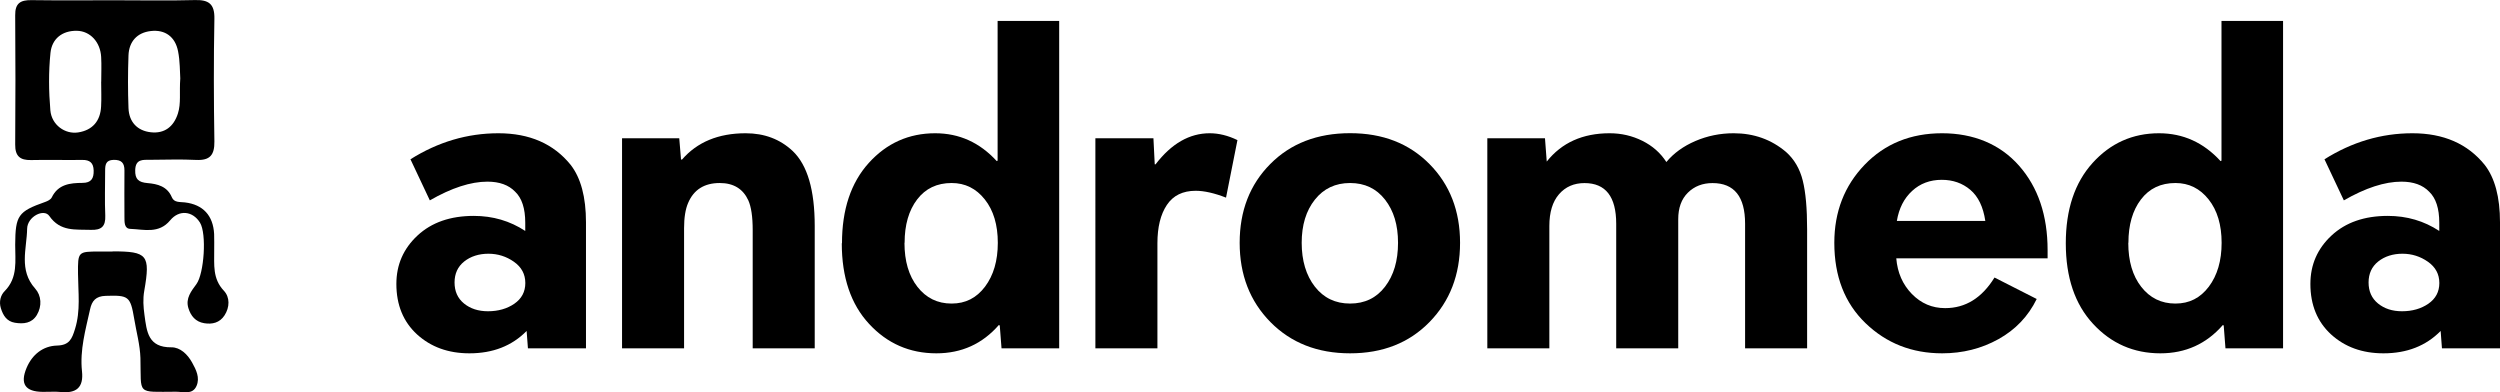 <?xml version="1.0" encoding="UTF-8"?>
<svg xmlns="http://www.w3.org/2000/svg" id="Layer_1" viewBox="0 0 383.29 60.14">
  <defs>
    
      .cls-1 {
        fill: #df37a0;
        stroke-width: 0px;
      }
    
  </defs>
  <g>
    <path class="cls-1" d="m17.72.04c4.05,0,8.1.08,12.15-.03,2.13-.06,3.05.59,3,2.88-.12,6.26-.1,12.53,0,18.79.03,2.07-.67,2.94-2.78,2.84-2.36-.12-4.72-.03-7.08-.02-1.11,0-2.23-.13-2.28,1.57-.04,1.42.51,1.88,1.9,2,1.49.13,3.01.48,3.72,2.18.35.84,1.25.69,1.99.78,2.79.33,4.34,2.01,4.49,4.85.04.84,0,1.69.01,2.54.02,2.16-.27,4.3,1.48,6.15.94.99.92,2.54.09,3.8-.73,1.11-1.86,1.39-3.11,1.18-1.32-.22-2.05-1.11-2.42-2.32-.46-1.5.46-2.61,1.24-3.68,1.18-1.63,1.59-7.72.54-9.42-1.11-1.78-3.18-2.03-4.57-.35-1.74,2.1-4,1.39-6.11,1.31-.96-.03-.89-1.07-.9-1.83,0-2.37-.03-4.74,0-7.11.01-1.17-.46-1.66-1.65-1.64-1.23.02-1.31.77-1.31,1.68,0,2.29-.08,4.57.02,6.86.07,1.68-.6,2.25-2.23,2.19-2.33-.09-4.66.31-6.35-2.13-.82-1.18-3.37.09-3.4,1.97-.05,3.06-1.31,6.32,1.23,9.16.96,1.07,1.08,2.69.25,4.07-.77,1.26-2.03,1.39-3.36,1.17-1.25-.21-1.8-1.11-2.15-2.23-.31-1-.03-2.01.58-2.61,2.06-2.08,1.61-4.64,1.62-7.12.03-4.5.44-5.09,4.6-6.56.37-.13.84-.36,1-.68.98-2.04,2.83-2.23,4.71-2.24,1.37,0,1.75-.7,1.72-1.9-.03-1.17-.59-1.64-1.75-1.62-2.61.04-5.23-.04-7.84.02-1.69.04-2.46-.6-2.44-2.38.05-6.6.05-13.21,0-19.81C2.3.48,3.16,0,4.81.02c4.3.06,8.6.02,12.91.02Zm-2.2,12.49c0-1.26.06-2.53-.01-3.79-.12-2.29-1.68-3.98-3.72-4.02-2.28-.04-3.83,1.25-4.05,3.37-.3,2.92-.27,5.9-.02,8.83.2,2.24,2.26,3.7,4.28,3.38,2.19-.35,3.39-1.75,3.5-3.98.07-1.26.01-2.53.01-3.79Zm12.12-.51c-.07-.99-.03-2.61-.34-4.16-.43-2.21-1.97-3.36-4.19-3.1-2.08.24-3.33,1.6-3.41,3.73-.1,2.69-.1,5.39,0,8.08.08,2.14,1.36,3.48,3.43,3.71,2.08.23,3.5-.84,4.15-2.89.5-1.57.2-3.18.36-5.37Z"></path>
    <path class="cls-1" d="m17.26,38.54c5.33,0,5.82.53,4.86,6.03-.23,1.3-.14,2.46.03,3.72.35,2.56.55,5,4.14,4.96,1.32-.01,2.45,1.05,3.15,2.31.63,1.13,1.24,2.35.69,3.61-.62,1.41-2.06.88-3.17.89-6.14.02-5.28.53-5.43-5.17-.06-2-.62-3.99-.95-5.98-.59-3.52-.87-3.66-4.39-3.55-1.51.05-2.1.77-2.38,2.06-.69,3.13-1.59,6.24-1.24,9.5.27,2.48-.86,3.42-3.25,3.18-.92-.09-1.86,0-2.78-.02-2.67-.03-3.5-1.22-2.46-3.69.86-2.03,2.51-3.35,4.66-3.41,1.9-.05,2.29-1.02,2.76-2.54.88-2.82.48-5.64.46-8.47-.03-3.39,0-3.4,3.27-3.41.68,0,1.35,0,2.03,0Z"></path>
  </g>
  <g>
    <path class="cls-1" d="m72.64,33.1c2.92,0,5.55.77,7.89,2.31v-1.26c0-2.19-.52-3.78-1.55-4.76-.99-1.03-2.41-1.54-4.25-1.54-2.56,0-5.51.96-8.83,2.87l-2.97-6.3c4.23-2.66,8.72-3.99,13.49-3.99s8.45,1.61,11.06,4.83c1.57,2.01,2.36,4.95,2.36,8.82v19.32h-8.9l-.2-2.66c-2.25,2.29-5.17,3.43-8.77,3.43-3.24,0-5.91-.97-8.03-2.9-2.11-1.94-3.17-4.52-3.17-7.74,0-2.94,1.08-5.41,3.24-7.42,2.16-2.01,5.04-3.01,8.63-3.01Zm6.21,13.47c1.12-.77,1.69-1.83,1.69-3.18s-.58-2.44-1.75-3.26c-1.17-.82-2.47-1.23-3.91-1.23s-2.72.4-3.71,1.19c-.99.79-1.48,1.87-1.48,3.22s.48,2.43,1.45,3.22c.97.79,2.19,1.19,3.68,1.19,1.57,0,2.92-.39,4.05-1.16Z"></path>
    <path class="cls-1" d="m124.91,53.4h-9.51v-18.13c0-2.05-.23-3.57-.67-4.55-.81-1.77-2.27-2.66-4.38-2.66-2.38,0-4,1.03-4.86,3.08-.4.93-.61,2.22-.61,3.85v18.41h-9.51V21.2h8.77l.27,3.22.13.07c2.34-2.71,5.6-4.06,9.78-4.06,2.88,0,5.28.91,7.22,2.73,2.25,2.15,3.37,5.97,3.37,11.48v18.76Z"></path>
    <path class="cls-1" d="m129.09,37.3c0-5.18,1.37-9.29,4.11-12.32,2.74-3.03,6.14-4.55,10.18-4.55,3.69,0,6.83,1.42,9.44,4.27l.13-.07V3.21h9.44v50.19h-8.84l-.27-3.5-.14-.07c-2.52,2.89-5.71,4.34-9.58,4.34-4.09,0-7.53-1.5-10.32-4.52-2.79-3.01-4.18-7.13-4.18-12.35Zm9.58-.07c0,2.8.66,5.05,1.99,6.75,1.33,1.7,3.07,2.56,5.23,2.56s3.82-.86,5.13-2.59c1.3-1.73,1.96-3.97,1.96-6.72s-.66-4.97-1.99-6.65c-1.33-1.68-3.02-2.52-5.09-2.52-2.25,0-4.01.84-5.29,2.52-1.28,1.68-1.92,3.9-1.92,6.65Z"></path>
    <path class="cls-1" d="m187.97,30.3c-1.8-.7-3.35-1.05-4.65-1.05-1.98,0-3.45.72-4.42,2.17-.97,1.45-1.45,3.41-1.45,5.88v16.1h-9.51V21.2h8.9l.2,3.99h.13c2.43-3.17,5.19-4.76,8.3-4.76,1.39,0,2.81.35,4.25,1.05l-1.75,8.82Z"></path>
    <path class="cls-1" d="m194.78,49.38c-3.15-3.2-4.72-7.25-4.72-12.15s1.56-8.93,4.69-12.08c3.12-3.15,7.21-4.73,12.24-4.73s9.05,1.58,12.17,4.73c3.12,3.15,4.69,7.18,4.69,12.08s-1.56,8.95-4.69,12.15c-3.13,3.2-7.18,4.79-12.17,4.79s-9.06-1.6-12.21-4.79Zm6.81-5.43c1.35,1.73,3.15,2.59,5.4,2.59s4.04-.86,5.36-2.59c1.33-1.73,1.99-3.97,1.99-6.72s-.66-4.91-1.99-6.62c-1.33-1.7-3.11-2.55-5.36-2.55s-4.05.85-5.4,2.55c-1.35,1.7-2.02,3.91-2.02,6.62s.67,4.99,2.02,6.72Z"></path>
    <path class="cls-1" d="m228.03,21.2h8.84l.27,3.57c2.29-2.89,5.51-4.34,9.64-4.34,1.8,0,3.47.39,5.02,1.16,1.55.77,2.78,1.85,3.68,3.25,1.12-1.35,2.61-2.43,4.45-3.22,1.84-.79,3.8-1.19,5.87-1.19,3.1,0,5.78.96,8.03,2.87,1.26,1.12,2.11,2.58,2.56,4.38.45,1.8.67,4.28.67,7.46v18.27h-9.51v-19.11c0-4.15-1.66-6.23-4.99-6.23-1.53,0-2.79.49-3.78,1.47s-1.48,2.33-1.48,4.06v19.81h-9.51v-19.11c0-4.15-1.62-6.23-4.86-6.23-1.62,0-2.92.57-3.91,1.71-.99,1.14-1.48,2.77-1.48,4.87v18.76h-9.51V21.2Z"></path>
    <path class="cls-1" d="m298.24,47.24c3.1,0,5.62-1.56,7.55-4.69l6.47,3.29c-1.3,2.66-3.26,4.71-5.87,6.16-2.61,1.45-5.49,2.17-8.63,2.17-4.63,0-8.54-1.54-11.74-4.62s-4.79-7.19-4.79-12.32c0-4.76,1.55-8.75,4.65-11.97,3.1-3.22,7.06-4.83,11.87-4.83s8.88,1.66,11.8,4.97c2.92,3.31,4.38,7.63,4.38,12.95v1.26h-23.2c.18,2.19.98,4.01,2.39,5.46,1.42,1.45,3.11,2.17,5.09,2.17Zm-.54-19.67c-1.8,0-3.32.57-4.55,1.71-1.24,1.14-2.01,2.67-2.33,4.59h13.56c-.32-2.15-1.08-3.73-2.29-4.76-1.21-1.03-2.68-1.54-4.38-1.54Z"></path>
    <path class="cls-1" d="m316.72,37.3c0-5.18,1.37-9.29,4.11-12.32,2.74-3.03,6.14-4.55,10.18-4.55,3.69,0,6.83,1.42,9.44,4.27l.14-.07V3.21h9.44v50.19h-8.83l-.27-3.5-.13-.07c-2.52,2.89-5.71,4.34-9.58,4.34-4.09,0-7.53-1.5-10.32-4.52-2.79-3.01-4.18-7.13-4.18-12.35Zm9.58-.07c0,2.8.66,5.05,1.99,6.75,1.33,1.7,3.07,2.56,5.23,2.56s3.82-.86,5.13-2.59c1.3-1.73,1.96-3.97,1.96-6.72s-.66-4.97-1.99-6.65c-1.33-1.68-3.02-2.52-5.09-2.52-2.25,0-4.01.84-5.29,2.52-1.28,1.68-1.92,3.9-1.92,6.65Z"></path>
    <path class="cls-1" d="m366.09,33.1c2.92,0,5.55.77,7.89,2.31v-1.26c0-2.19-.52-3.78-1.55-4.76-.99-1.03-2.41-1.54-4.25-1.54-2.56,0-5.51.96-8.83,2.87l-2.97-6.3c4.23-2.66,8.72-3.99,13.49-3.99s8.45,1.61,11.06,4.83c1.57,2.01,2.36,4.95,2.36,8.82v19.32h-8.9l-.2-2.66c-2.25,2.29-5.17,3.43-8.77,3.43-3.24,0-5.91-.97-8.03-2.9-2.11-1.94-3.17-4.52-3.17-7.74,0-2.94,1.08-5.41,3.24-7.42,2.16-2.01,5.04-3.01,8.63-3.01Zm6.21,13.47c1.12-.77,1.69-1.83,1.69-3.18s-.58-2.44-1.75-3.26c-1.17-.82-2.47-1.23-3.91-1.23s-2.72.4-3.71,1.19c-.99.79-1.48,1.87-1.48,3.22s.48,2.43,1.45,3.22c.97.79,2.19,1.19,3.68,1.19,1.57,0,2.92-.39,4.05-1.16Z"></path>
  </g>
</svg>
